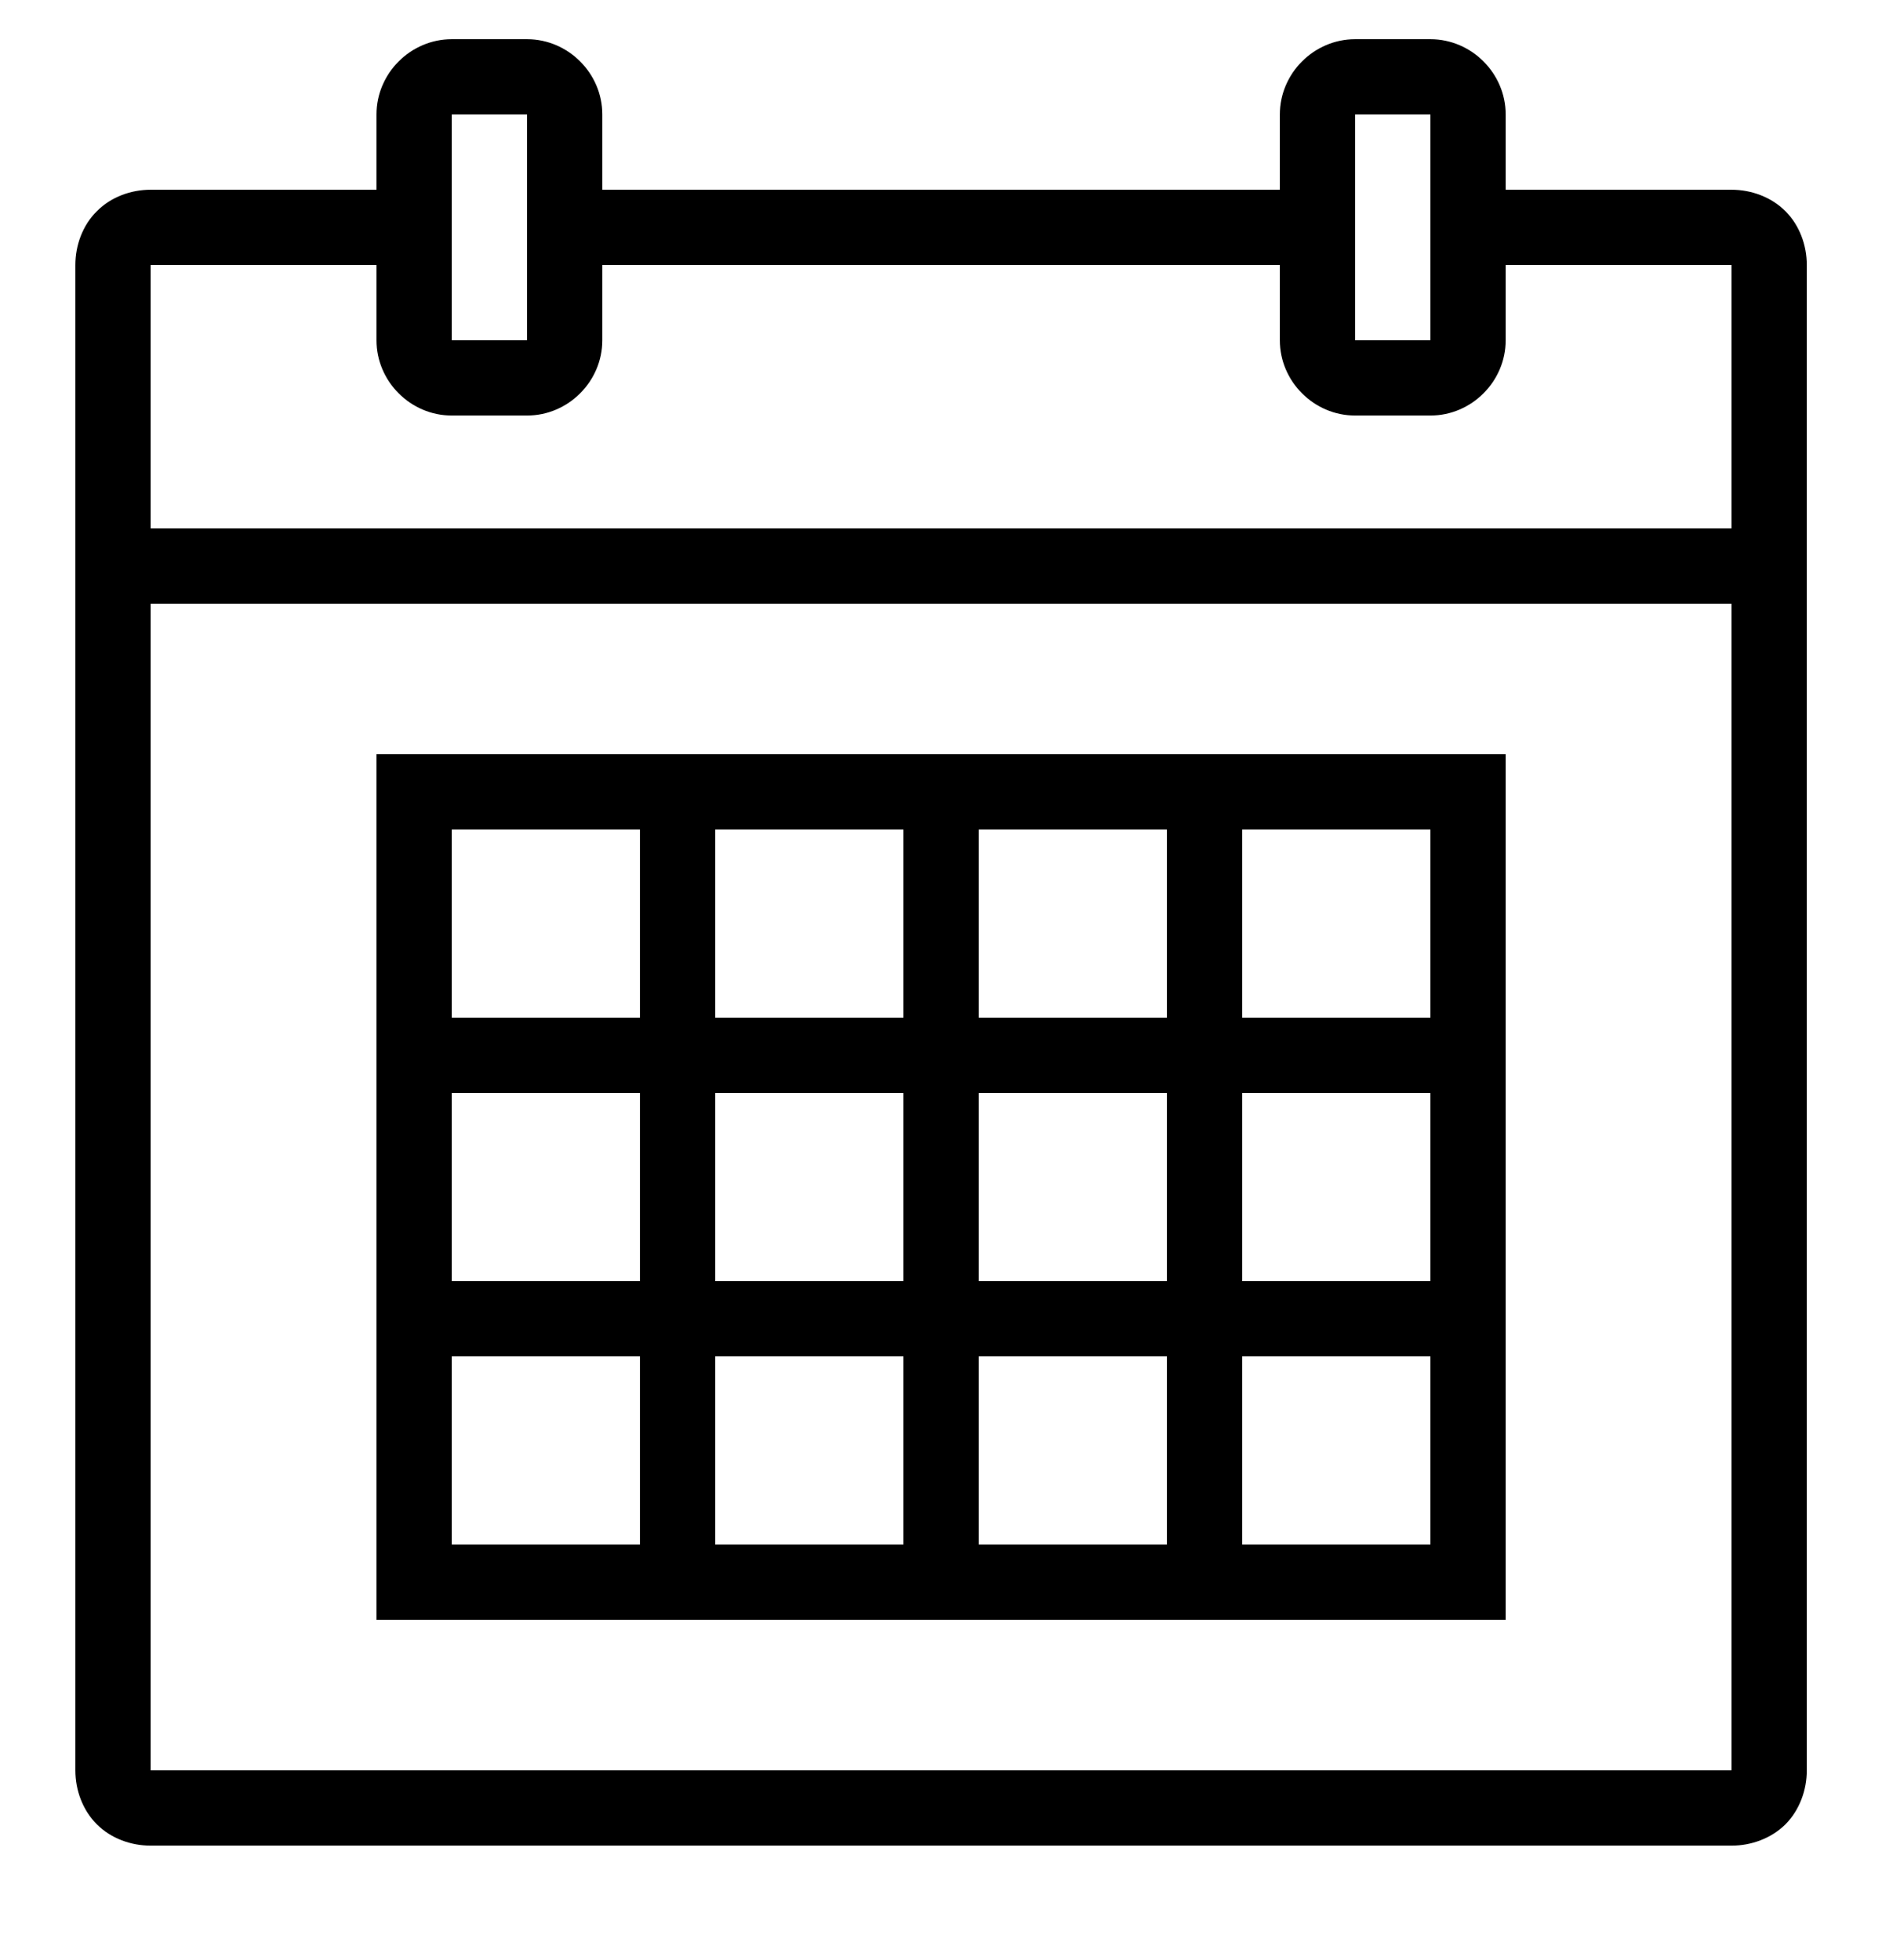 <svg width="24" height="25" viewBox="0 0 24 25" fill="none" xmlns="http://www.w3.org/2000/svg">
<path fill-rule="evenodd" clip-rule="evenodd" d="M5.761 0.5C5.236 0.5 4.801 0.935 4.801 1.46V2.42H1.921C1.67 2.42 1.415 2.512 1.235 2.694C1.053 2.874 0.961 3.129 0.961 3.38V22.58C0.961 22.831 1.053 23.086 1.235 23.268C1.415 23.448 1.67 23.54 1.921 23.54H22.081C22.332 23.54 22.587 23.448 22.769 23.268C22.949 23.086 23.041 22.831 23.041 22.58V3.38C23.041 3.129 22.949 2.874 22.769 2.694C22.587 2.512 22.332 2.42 22.081 2.42H19.201V1.46C19.201 0.935 18.766 0.5 18.241 0.5H17.281C16.756 0.5 16.321 0.935 16.321 1.46V2.42H7.681V1.46C7.681 0.935 7.246 0.5 6.721 0.5H5.761ZM5.761 1.46H6.721V4.34H5.761V1.46ZM17.281 1.46H18.241V4.34H17.281V1.46ZM1.921 3.38H4.801V4.34C4.801 4.865 5.236 5.3 5.761 5.3H6.721C7.246 5.3 7.681 4.865 7.681 4.34V3.38H16.321V4.34C16.321 4.865 16.756 5.3 17.281 5.3H18.241C18.766 5.3 19.201 4.865 19.201 4.34V3.38H22.081V6.74H1.921V3.38ZM1.921 7.7H22.081V22.58H1.921V7.7ZM4.801 9.62V20.66H19.201V9.62H4.801ZM5.761 10.58H8.161V12.98H5.761V10.58ZM9.121 10.58H11.521V12.98H9.121V10.58ZM12.481 10.58H14.881V12.98H12.481V10.58ZM15.841 10.58H18.241V12.98H15.841V10.58ZM5.761 13.94H8.161V16.34H5.761V13.94ZM9.121 13.94H11.521V16.34H9.121V13.94ZM12.481 13.94H14.881V16.34H12.481V13.94ZM15.841 13.94H18.241V16.34H15.841V13.94ZM5.761 17.3H8.161V19.7H5.761V17.3ZM9.121 17.3H11.521V19.7H9.121V17.3ZM12.481 17.3H14.881V19.7H12.481V17.3ZM15.841 17.3H18.241V19.7H15.841V17.3Z" fill="black"/>
</svg>
